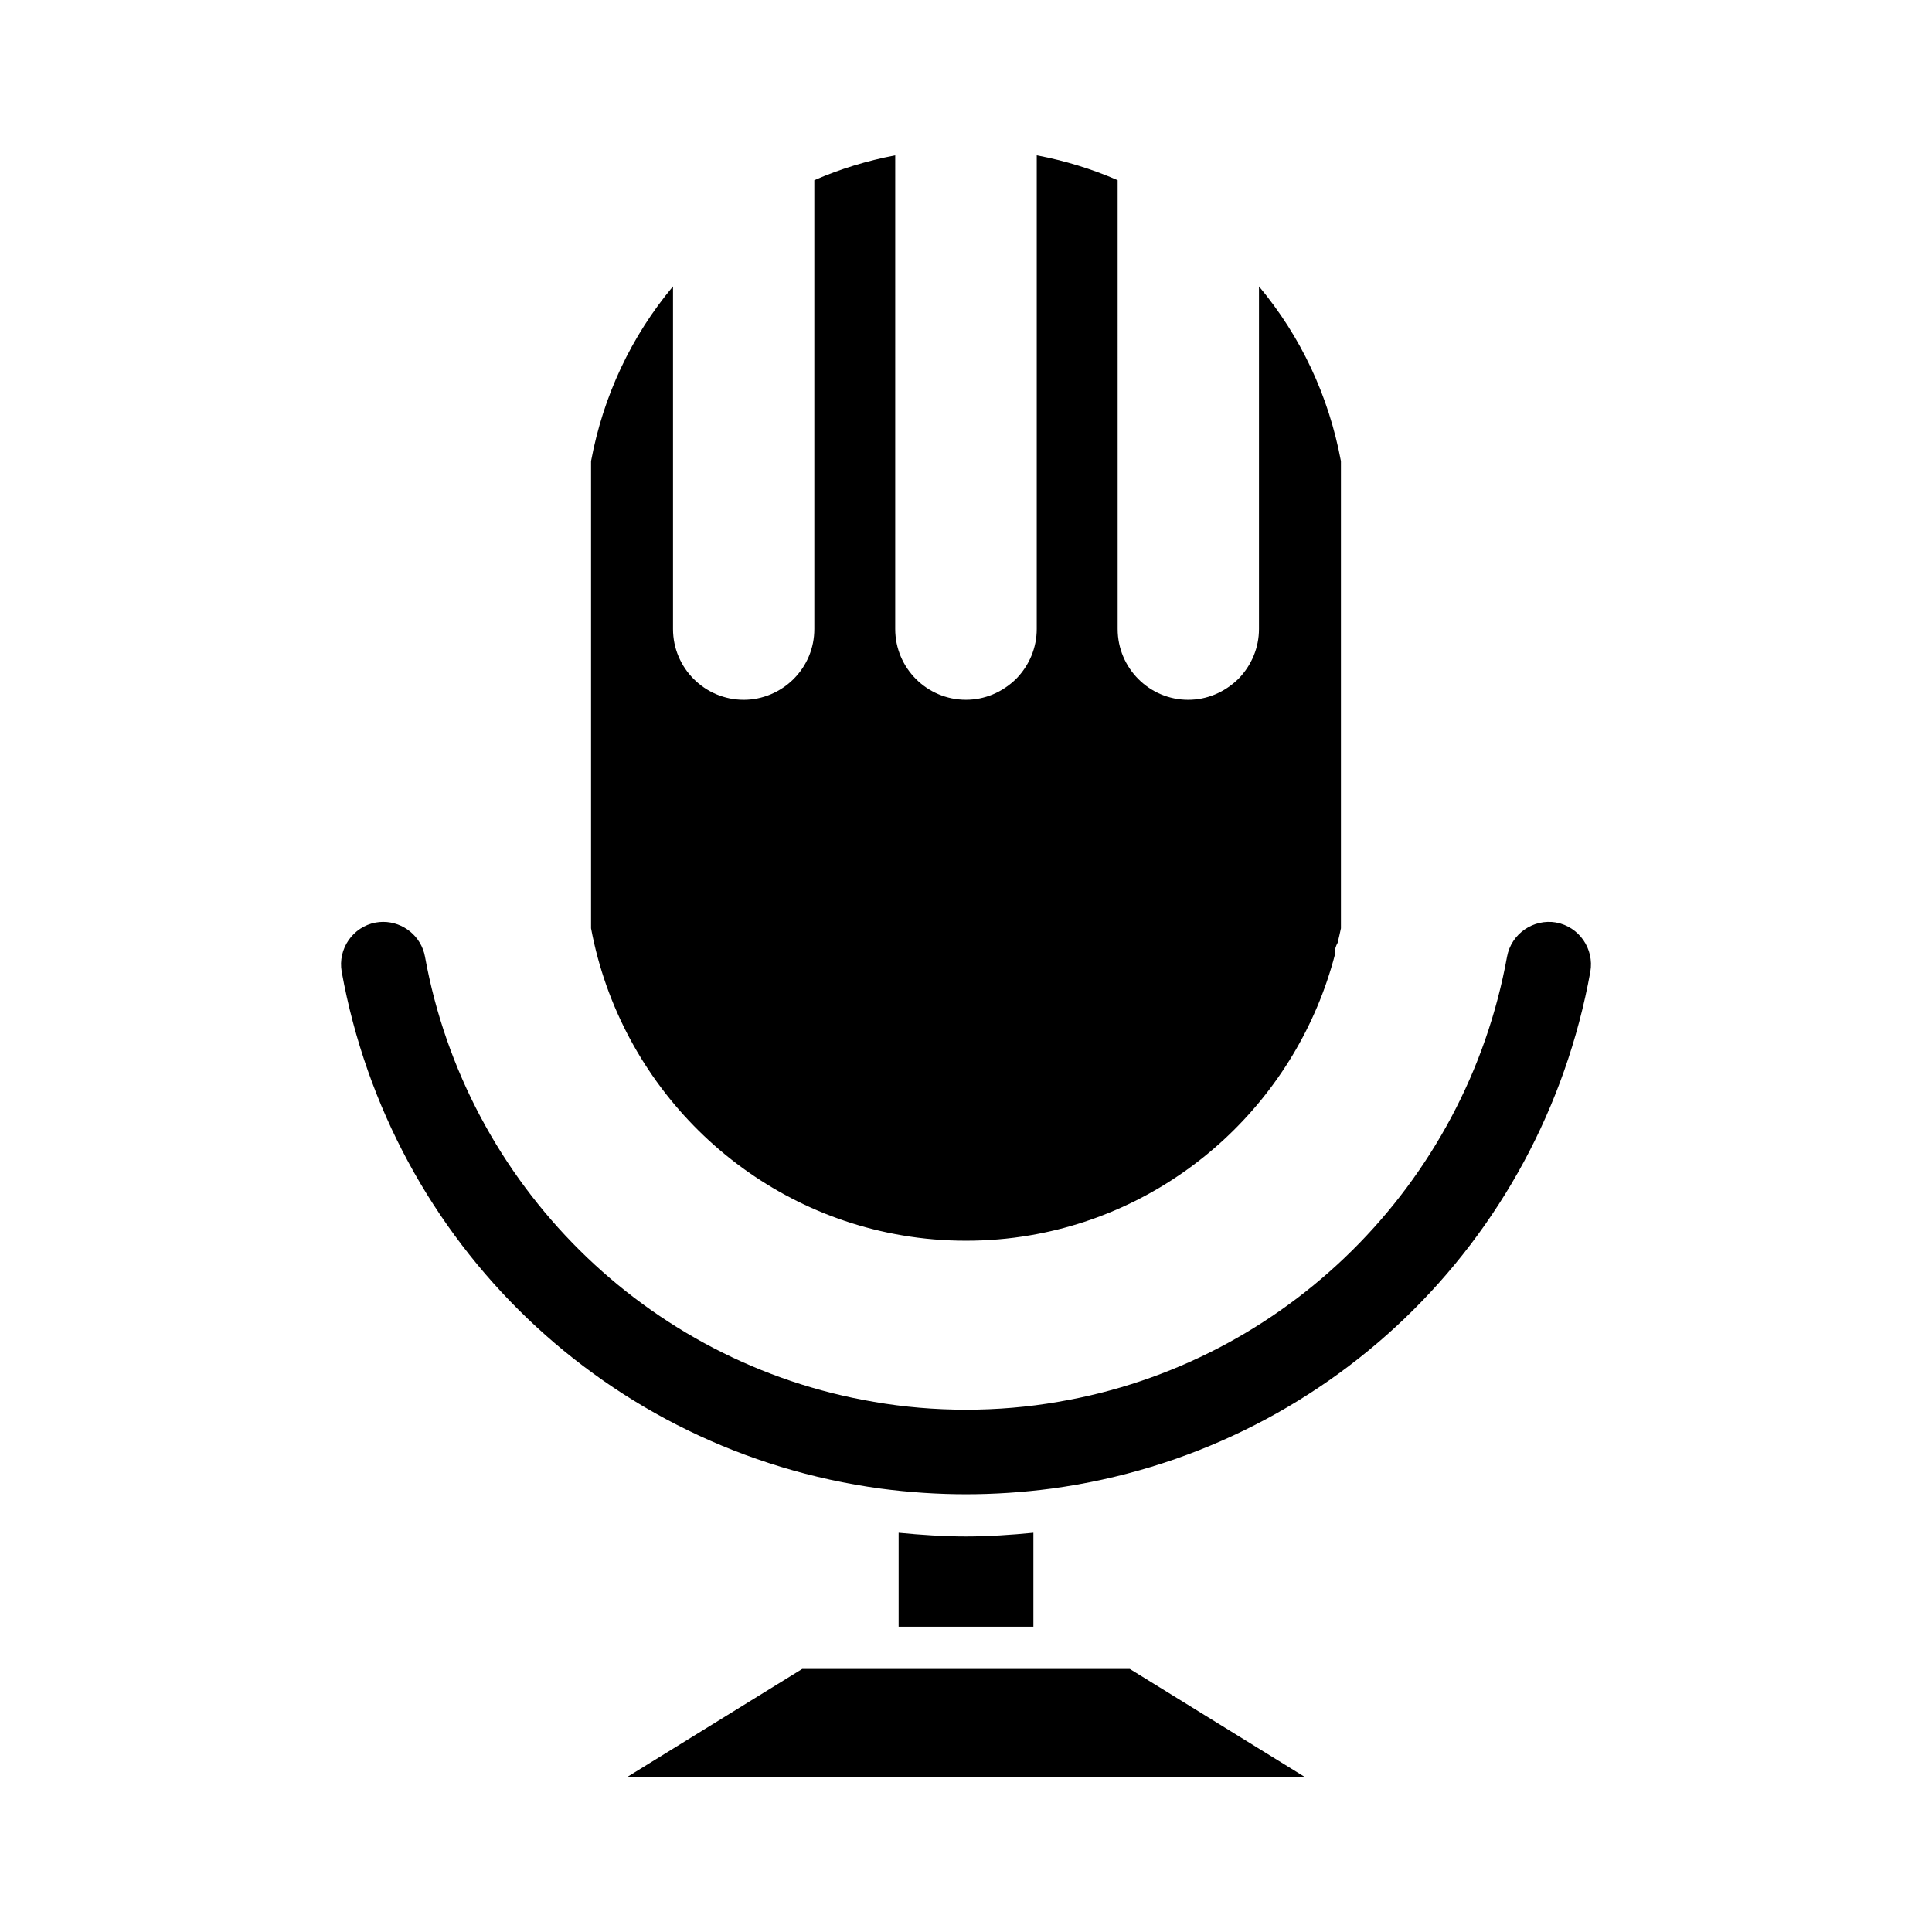 <?xml version="1.0" encoding="UTF-8"?>
<!-- Uploaded to: ICON Repo, www.svgrepo.com, Generator: ICON Repo Mixer Tools -->
<svg fill="#000000" width="800px" height="800px" version="1.1" viewBox="144 144 512 512" xmlns="http://www.w3.org/2000/svg">
 <g>
  <path d="m499.36 390.01v-123.81c-3.227-17.285-10.656-33.066-21.719-46.301v90.801c0 4.914-1.938 9.605-5.457 13.207-3.699 3.609-8.391 5.547-13.297 5.547-10.309 0-18.695-8.414-18.695-18.754l-0.004-118.95c-6.777-2.957-13.969-5.172-21.441-6.586v125.53c0 4.914-1.938 9.605-5.457 13.207-3.699 3.609-8.391 5.547-13.297 5.547-10.34 0-18.754-8.414-18.754-18.754l0.004-125.53c-7.488 1.422-14.668 3.629-21.441 6.586v118.95c0 5-1.953 9.707-5.504 13.25-3.496 3.5-8.305 5.504-13.191 5.504-10.34 0-18.754-8.414-18.754-18.754v-90.805c-11.066 13.234-18.496 29.016-21.719 46.301v123.81c7.785 41.656 40.855 74.324 82.441 81.371 11 1.902 22.863 1.898 33.824 0.004 39.285-6.66 70.934-36.172 80.898-74.512-0.008-0.125-0.074-0.23-0.074-0.359 0-0.98 0.316-1.852 0.758-2.652 0.293-1.281 0.633-2.547 0.879-3.852z"/>
  <path d="m356.59 586.29-46.246 28.547h179.32l-46.246-28.547z"/>
  <path d="m400 551.18c-5.848 0-11.84-0.395-17.855-0.984v24.891h35.715v-24.891c-6.027 0.586-12.02 0.984-17.859 0.984z"/>
  <path d="m556.4 388.47c-6.047-1.043-11.902 2.981-13.02 9.059-10.93 60.375-58.75 107.79-118.99 117.98-15.859 2.766-32.887 2.773-48.805-0.004-60.211-10.176-108.03-57.598-118.96-117.99-0.996-5.394-5.754-9.207-11.082-9.207-0.648 0-1.305 0.059-1.969 0.176-6.043 1.109-10.102 6.965-9.02 13.047 13.062 72.066 70.426 127.11 142.75 136.95 15.285 2.012 30.09 2.012 45.43 0 72.289-9.836 129.65-64.875 142.72-136.95 1.074-6.082-2.984-11.938-9.051-13.051z"/>
 </g>
</svg>